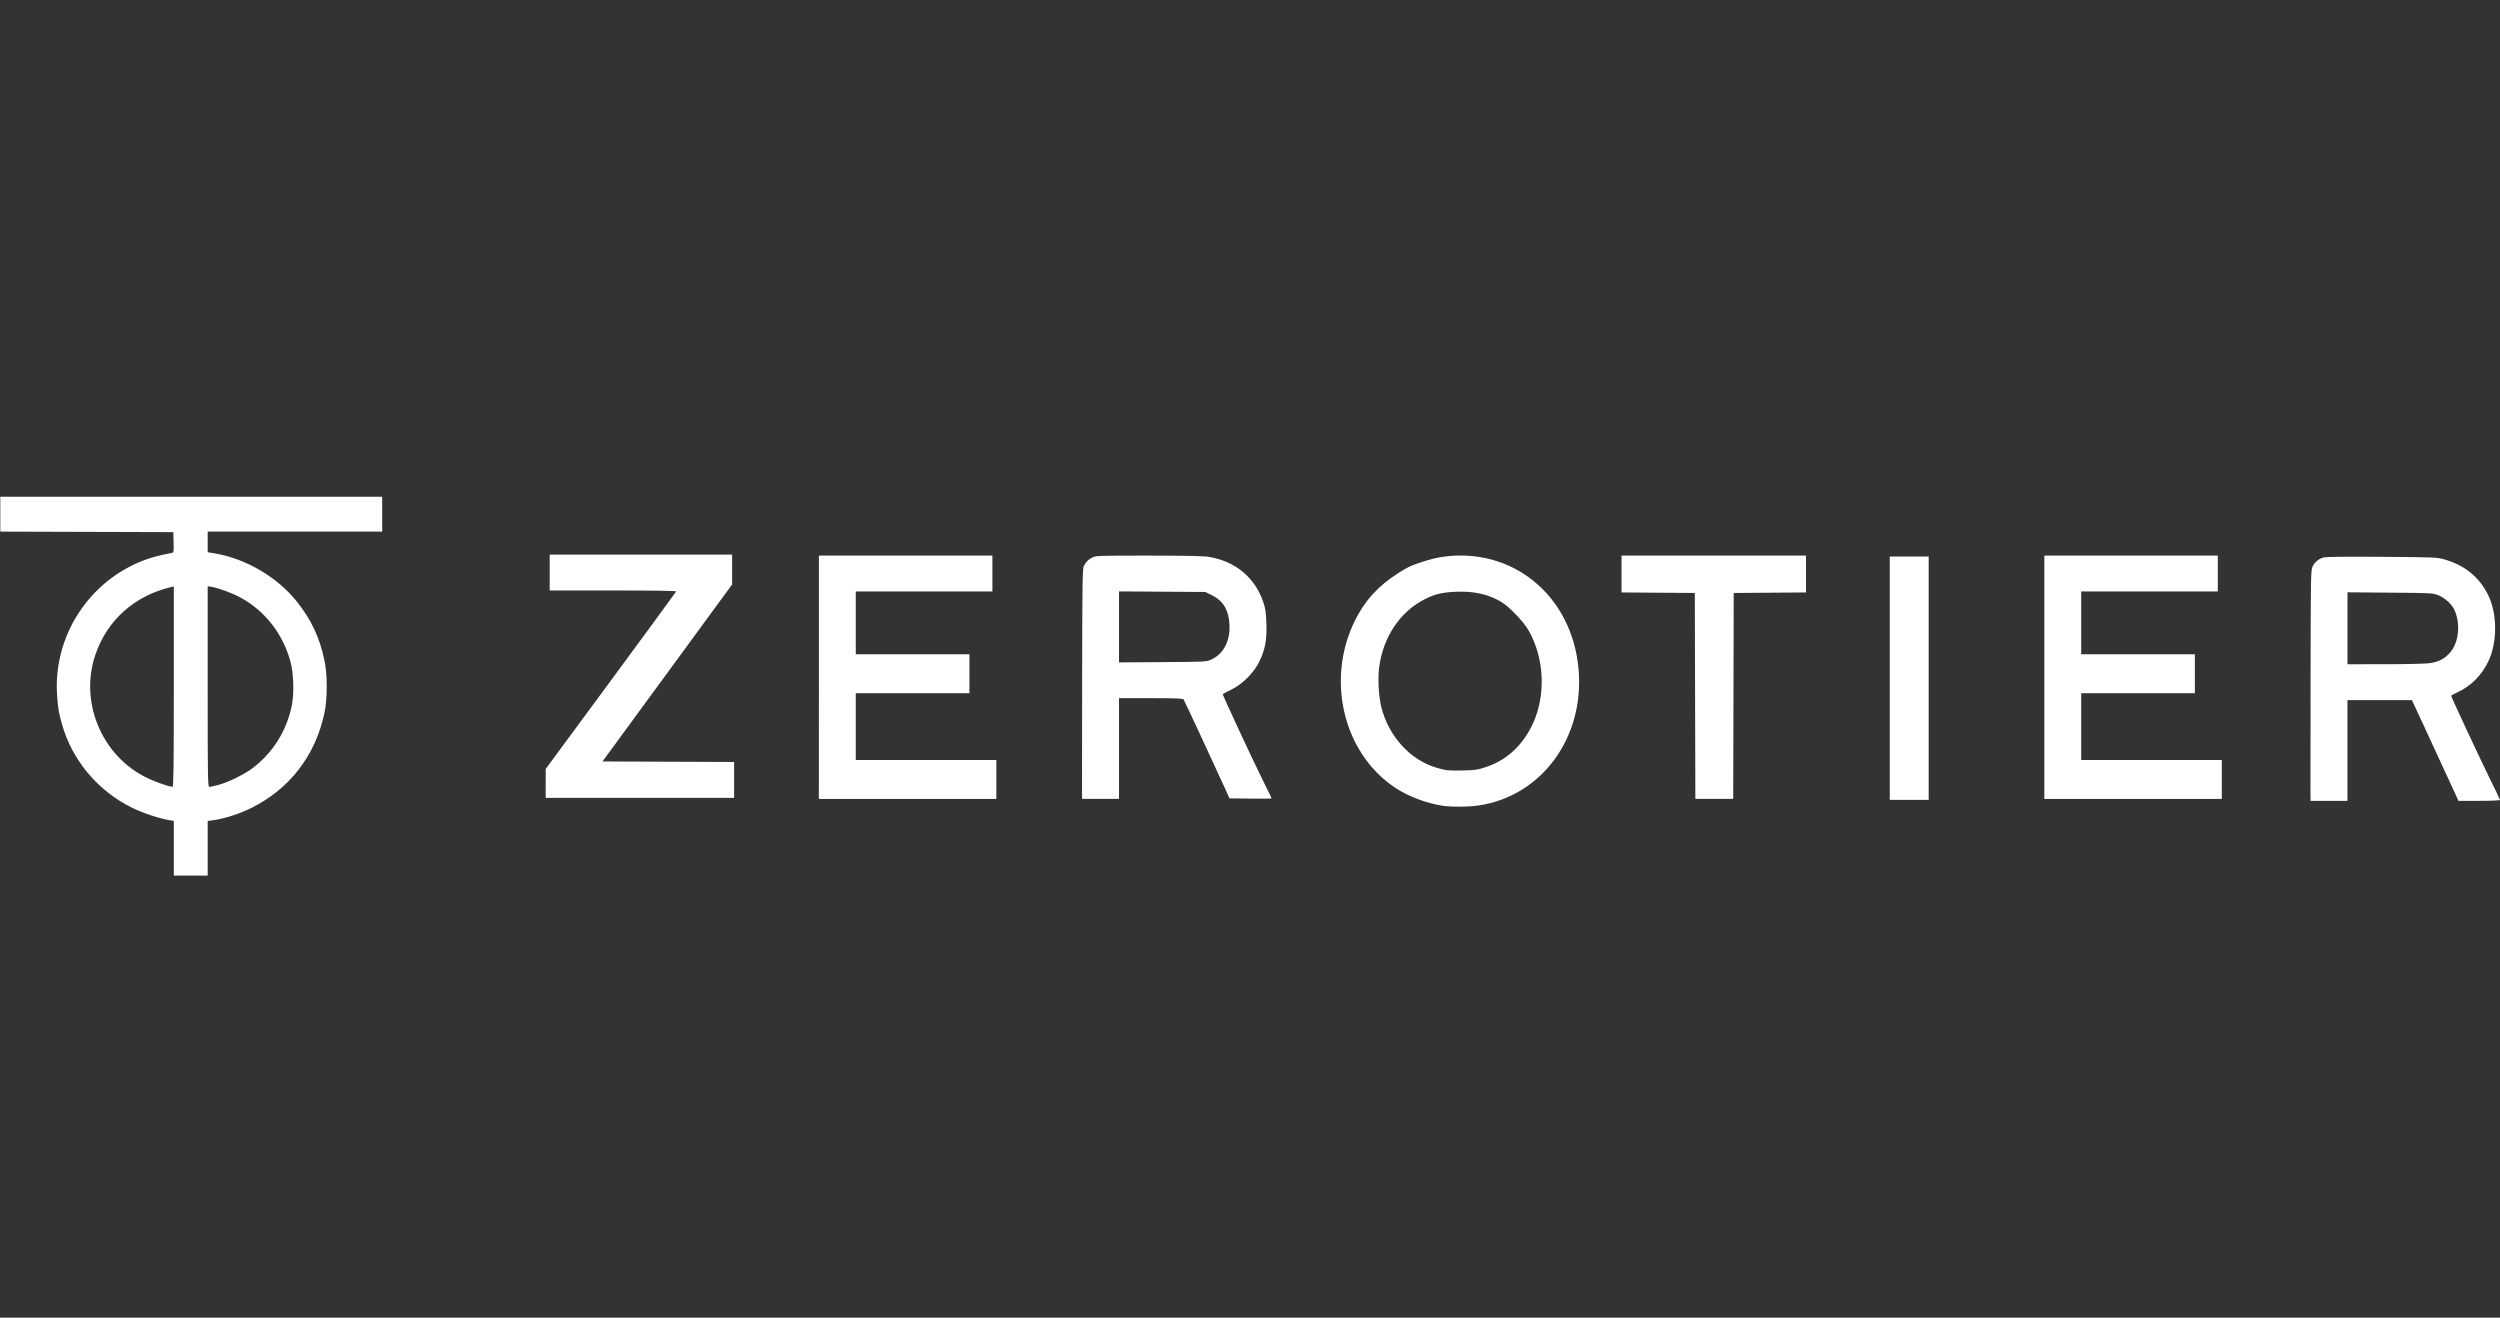 <?xml version="1.0" encoding="UTF-8" standalone="no"?>
<svg
   id="Cisco_logo"
   width="96"
   height="50.599"
   viewBox="0 0 96 50.599"
   version="1.1"
   sodipodi:docname="zerotier_logo.svg"
   inkscape:version="1.3 (0e150ed6c4, 2023-07-21)"
   xml:space="preserve"
   xmlns:inkscape="http://www.inkscape.org/namespaces/inkscape"
   xmlns:sodipodi="http://sodipodi.sourceforge.net/DTD/sodipodi-0.dtd"
   xmlns="http://www.w3.org/2000/svg"
   xmlns:svg="http://www.w3.org/2000/svg"><rect x="0" y="0" width="96" height="50.599" fill="#333333" stroke="none"/><defs
     id="defs1" /><sodipodi:namedview
     id="namedview1"
     pagecolor="#ffffff"
     bordercolor="#000000"
     borderopacity="0.25"
     inkscape:showpageshadow="2"
     inkscape:pageopacity="0.0"
     inkscape:pagecheckerboard="0"
     inkscape:deskcolor="#d1d1d1"
     inkscape:zoom="8.6903103"
     inkscape:cx="59.951829"
     inkscape:cy="42.403549"
     inkscape:window-width="1933"
     inkscape:window-height="1243"
     inkscape:window-x="1507"
     inkscape:window-y="134"
     inkscape:window-maximized="0"
     inkscape:current-layer="layer1" /><g
     inkscape:groupmode="layer"
     id="layer1"
     inkscape:label="fondo"
     sodipodi:insensitive="true"
     style="display:none"><rect
       style="fill:#000000;stroke-width:0.607"
       id="rect1"
       width="96"
       height="50.599"
       x="7.1054274e-15"
       y="0"
       ry="0" /></g><path
     style="fill:#ffffff;stroke-width:0.183"
     d="M 6.674,32.573 V 31.522 L 6.53,31.499 C 6.142,31.439 5.506,31.23 5.083,31.023 3.753,30.373 2.757,29.181 2.37,27.775 2.254,27.351 2.233,27.227 2.196,26.754 2.015,24.455 3.41,22.289 5.582,21.494 5.841,21.399 6.202,21.306 6.589,21.233 c 0.085,-0.016 0.087,-0.027 0.077,-0.408 l -0.011,-0.391 -3.322,-0.01 -3.321,-0.01 v -0.67 -0.67 H 7.344 14.676 v 0.67 0.67 H 11.326 7.975 v 0.396 0.396 l 0.261,0.043 c 1.21,0.2 2.427,0.918 3.183,1.877 0.544,0.691 0.857,1.362 1.039,2.231 0.118,0.562 0.118,1.459 0,2.021 -0.343,1.633 -1.337,2.922 -2.818,3.654 -0.417,0.206 -0.994,0.395 -1.38,0.453 l -0.285,0.042 v 1.048 1.048 H 7.324 6.674 Z m 0,-6.205 v -3.849 l -0.105,0.025 c -1.408,0.334 -2.453,1.269 -2.907,2.599 -0.6,1.758 0.191,3.765 1.833,4.651 0.344,0.186 0.947,0.409 1.131,0.42 0.038,0.002 0.048,-0.791 0.048,-3.846 z m 1.724,3.77 c 0.38,-0.104 0.992,-0.405 1.301,-0.64 0.777,-0.591 1.302,-1.424 1.502,-2.383 0.099,-0.475 0.078,-1.241 -0.046,-1.704 C 10.864,24.337 10.172,23.451 9.223,22.939 8.918,22.774 8.377,22.575 8.125,22.535 L 7.975,22.511 v 3.853 c 0,3.661 0.004,3.853 0.068,3.853 0.037,0 0.197,-0.035 0.354,-0.078 z m 46.998,0.802 c -0.607,-0.088 -1.33,-0.362 -1.827,-0.694 -2.067,-1.383 -2.701,-4.353 -1.418,-6.645 0.412,-0.737 0.992,-1.294 1.854,-1.782 0.266,-0.151 0.953,-0.369 1.349,-0.43 2.714,-0.413 5.021,1.48 5.264,4.32 0.224,2.618 -1.415,4.854 -3.825,5.219 -0.395,0.06 -1.032,0.066 -1.398,0.013 z m 1.683,-1.491 c 0.787,-0.265 1.4,-0.835 1.782,-1.657 0.507,-1.095 0.445,-2.51 -0.157,-3.573 -0.202,-0.356 -0.752,-0.929 -1.074,-1.117 -0.495,-0.29 -1.065,-0.412 -1.755,-0.377 -0.526,0.027 -0.801,0.096 -1.194,0.3 -0.927,0.481 -1.566,1.441 -1.719,2.583 -0.059,0.441 -0.023,1.128 0.081,1.545 0.279,1.12 1.115,2.036 2.123,2.329 0.376,0.109 0.434,0.115 1.015,0.104 0.47,-0.009 0.551,-0.022 0.898,-0.138 z m 31.643,1.026 c -0.002,-0.153 -5.41e-4,-2.146 0.004,-4.43 0.006,-3.986 0.01,-4.158 0.079,-4.294 0.087,-0.171 0.228,-0.288 0.415,-0.343 0.094,-0.028 0.814,-0.036 2.244,-0.026 2.009,0.015 2.119,0.019 2.392,0.097 0.789,0.225 1.345,0.675 1.688,1.368 0.351,0.708 0.359,1.796 0.019,2.527 -0.255,0.547 -0.676,0.973 -1.199,1.212 -0.132,0.06 -0.239,0.12 -0.239,0.132 0,0.047 1.139,2.487 1.497,3.208 C 95.83,30.343 96,30.701 96,30.719 c 0,0.018 -0.359,0.034 -0.797,0.034 H 94.405 L 94.296,30.513 C 94.113,30.111 93.432,28.638 93.014,27.737 l -0.396,-0.852 h -1.238 -1.238 v 1.934 1.934 h -0.708 -0.708 z m 4.577,-5.008 c 0.343,-0.05 0.564,-0.163 0.773,-0.394 0.358,-0.398 0.428,-1.171 0.154,-1.7 -0.101,-0.195 -0.366,-0.424 -0.597,-0.517 -0.206,-0.082 -0.263,-0.085 -1.849,-0.098 l -1.637,-0.013 v 1.381 1.381 l 1.445,-7.3e-4 c 0.795,-3.65e-4 1.565,-0.018 1.711,-0.039 z M 72.567,26.043 v -4.671 h 0.747 0.747 v 4.671 4.671 H 73.314 72.567 Z M 31.446,26.005 V 21.334 h 3.331 3.331 v 0.689 0.689 h -2.623 -2.623 v 1.206 1.206 h 2.182 2.182 v 0.747 0.747 h -2.182 -2.182 v 1.283 1.283 h 2.699 2.699 v 0.747 0.747 h -3.408 -3.408 z m 10.104,4.413 c -0.002,-0.142 -4.96e-4,-2.127 0.004,-4.411 0.006,-3.648 0.014,-4.167 0.066,-4.269 0.085,-0.168 0.165,-0.249 0.326,-0.331 0.134,-0.069 0.254,-0.072 2.182,-0.071 1.547,0.001 2.11,0.014 2.328,0.053 1.006,0.182 1.733,0.794 2.052,1.726 0.089,0.259 0.107,0.388 0.122,0.844 0.021,0.634 -0.049,0.994 -0.286,1.472 -0.208,0.418 -0.651,0.856 -1.072,1.056 -0.172,0.082 -0.315,0.161 -0.316,0.176 -0.004,0.044 1.194,2.616 1.543,3.314 0.182,0.363 0.331,0.669 0.331,0.68 0,0.011 -0.364,0.016 -0.808,0.01 L 47.213,30.657 47.004,30.197 C 46.417,28.911 45.48,26.899 45.448,26.857 45.421,26.82 45.123,26.809 44.191,26.809 h -1.221 v 1.934 1.934 H 42.263 41.554 Z m 4.973,-5.098 c 0.461,-0.208 0.721,-0.711 0.689,-1.334 -0.028,-0.562 -0.239,-0.914 -0.673,-1.128 l -0.255,-0.126 -1.657,-0.011 -1.657,-0.011 v 1.363 1.363 l 1.675,-0.011 c 1.674,-0.011 1.675,-0.011 1.878,-0.103 z m 18.568,1.403 -0.01,-3.953 -1.407,-0.01 -1.407,-0.01 V 22.041 21.334 h 3.542 3.542 v 0.708 0.708 l -1.388,0.01 -1.388,0.01 -0.01,3.953 -0.01,3.953 H 65.829 65.102 Z M 78.502,26.005 V 21.334 h 3.331 3.331 v 0.689 0.689 H 82.541 79.919 v 1.206 1.206 h 2.182 2.182 v 0.747 0.747 H 82.101 79.919 v 1.283 1.283 h 2.699 2.699 v 0.747 0.747 H 81.91 78.502 Z m -57.547,4.078 v -0.555 l 2.498,-3.389 c 1.374,-1.864 2.504,-3.406 2.511,-3.427 0.008,-0.025 -0.834,-0.038 -2.422,-0.038 H 21.108 v -0.689 -0.689 h 3.503 3.503 v 0.573 0.573 l -2.489,3.399 -2.489,3.399 2.527,0.01 2.527,0.01 v 0.689 0.689 h -3.618 -3.618 z"
     id="path3" /></svg>
